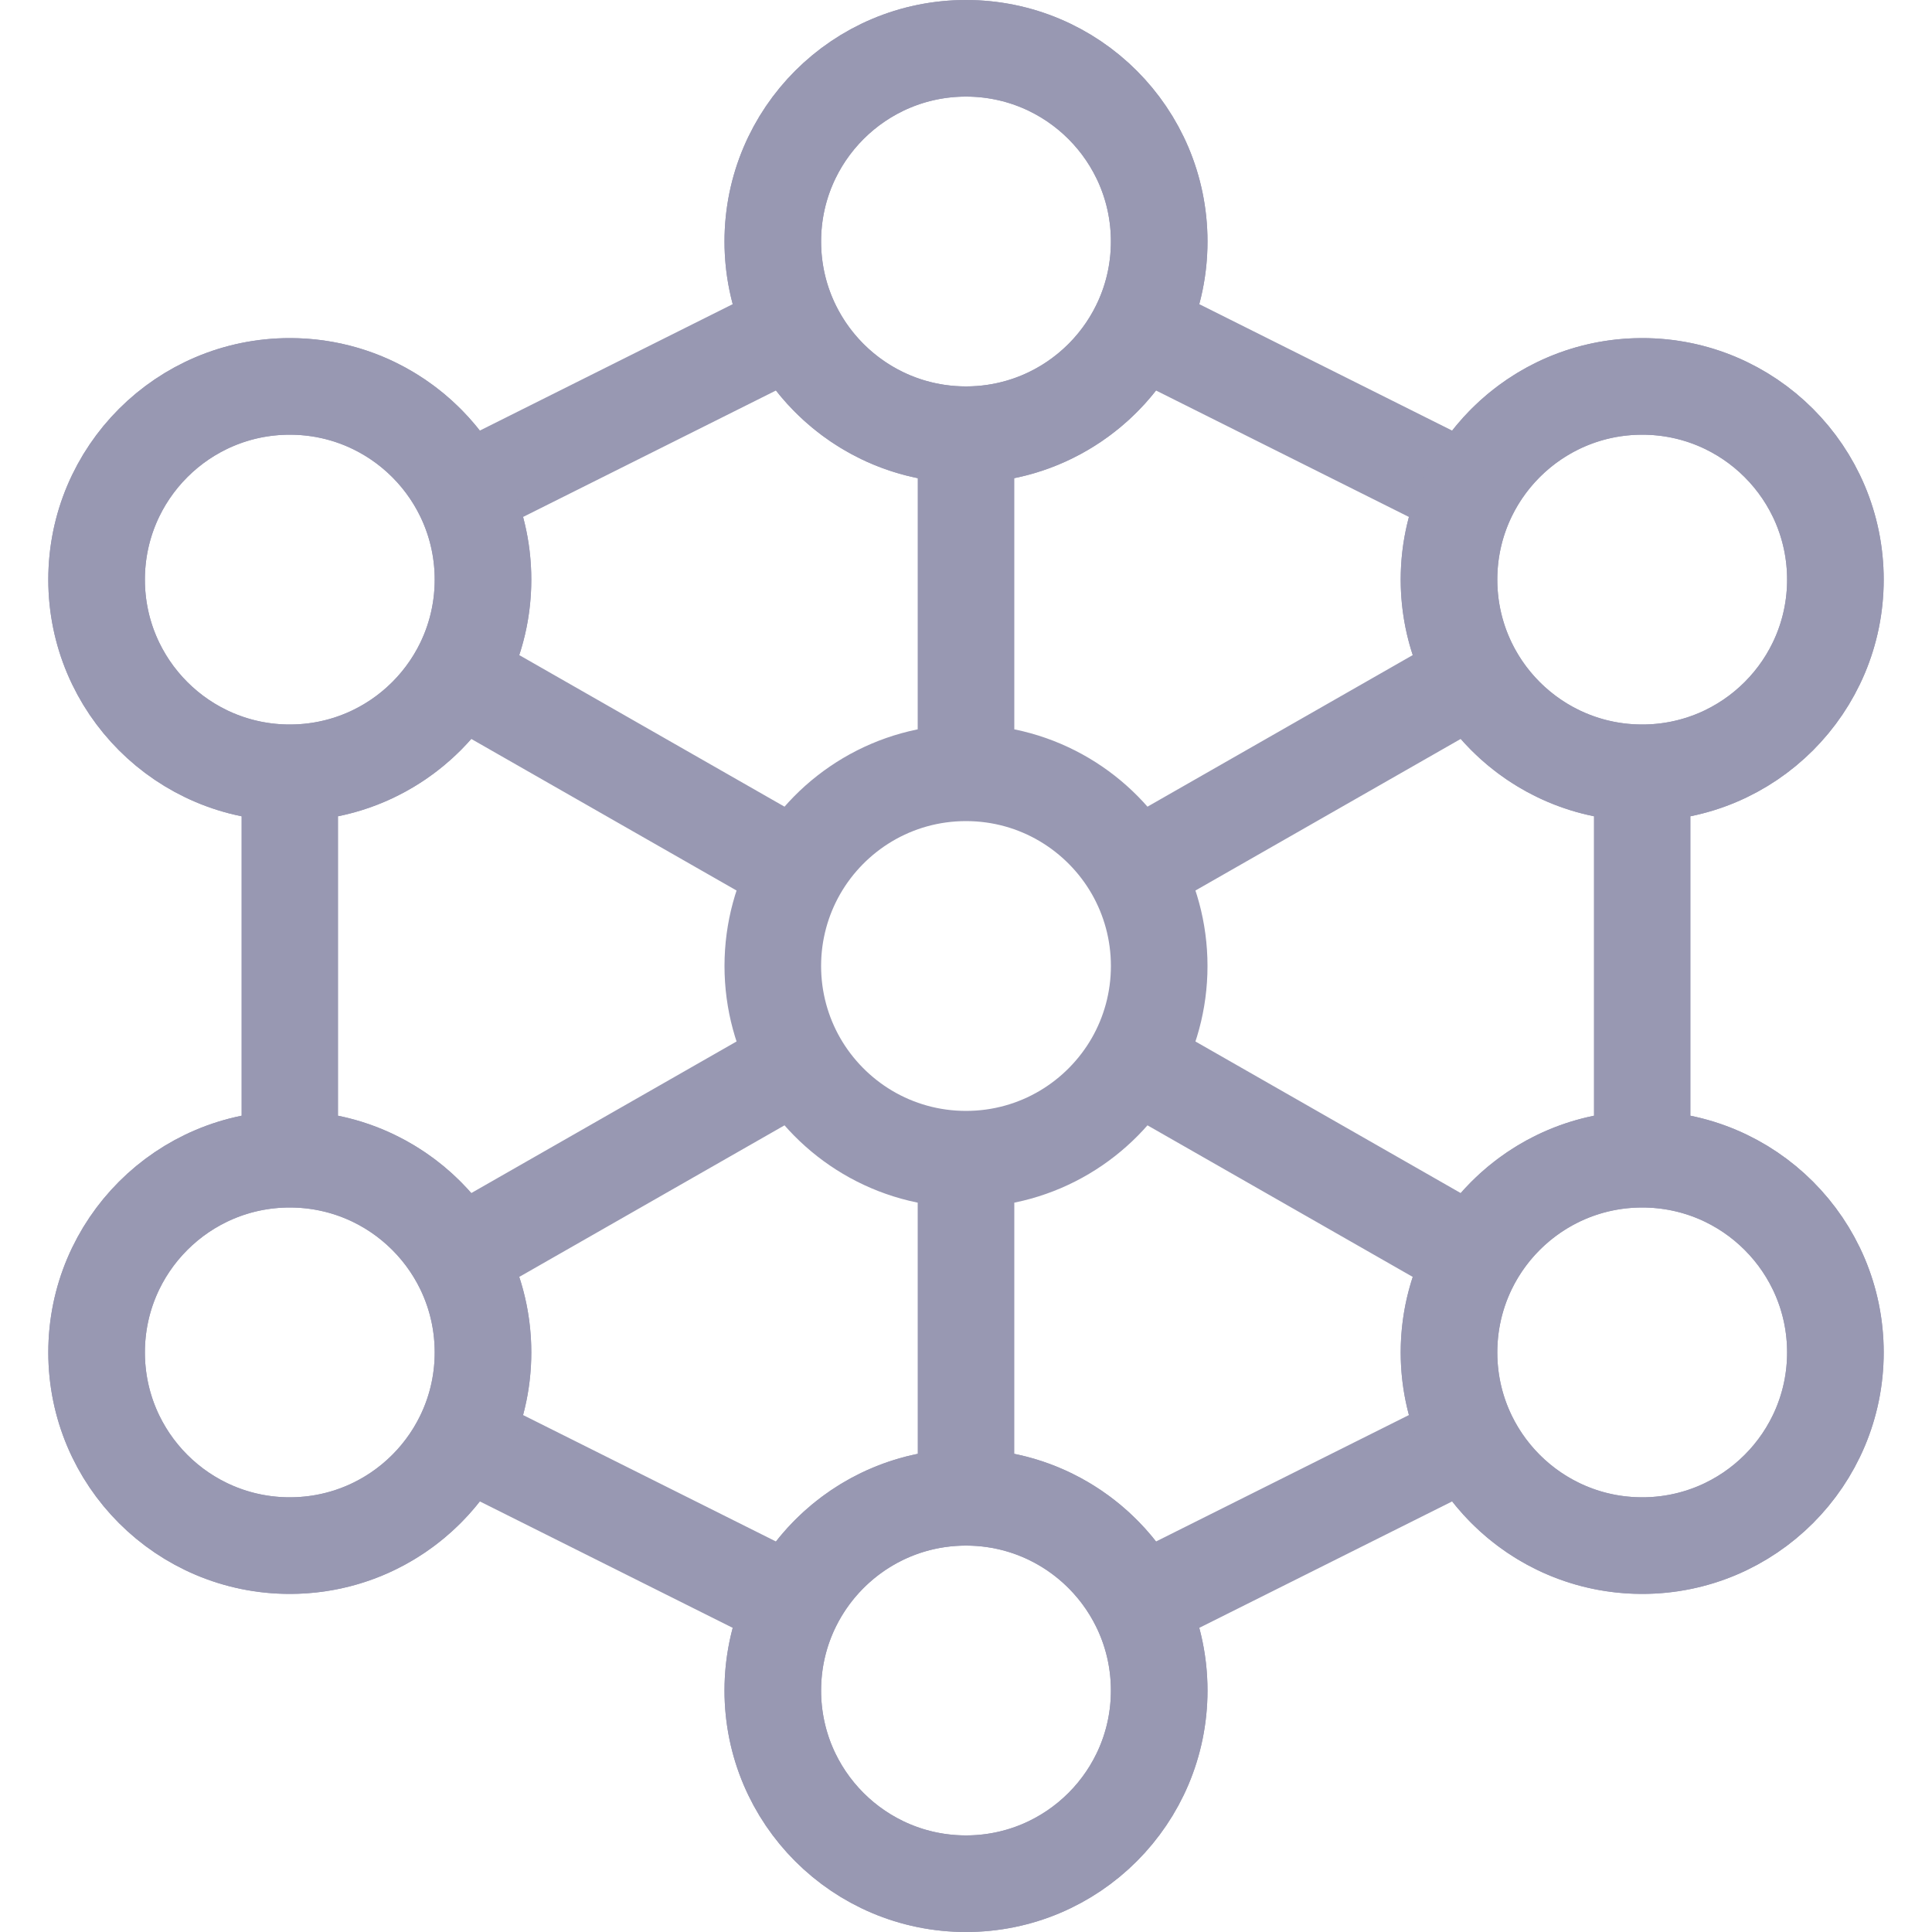 <?xml version="1.0" encoding="UTF-8"?> <svg xmlns="http://www.w3.org/2000/svg" width="40" height="40" viewBox="0 0 40 40" fill="none"><path d="M20 24V31M20 24C18.513 24 17.216 23.189 16.526 21.985M20 24C21.487 24 22.784 23.189 23.474 21.985M20 16V9M20 16C18.513 16 17.216 16.811 16.526 18.015M20 16C21.487 16 22.784 16.811 23.474 18.015M34 24C36.209 24 38 25.791 38 28C38 30.209 36.209 32 34 32C32.434 32 31.078 31.1 30.422 29.789M34 24C32.513 24 31.216 24.811 30.526 26.015M34 24V16M34 16C36.209 16 38 14.209 38 12C38 9.791 36.209 8 34 8C32.434 8 31.078 8.9 30.422 10.211M34 16C32.513 16 31.216 15.189 30.526 13.985M20 31C18.434 31 17.078 31.9 16.422 33.211M20 31C21.566 31 22.922 31.9 23.578 33.211M20 9C21.566 9 22.922 8.1 23.578 6.789M20 9C18.434 9 17.078 8.1 16.422 6.789M6 24C3.791 24 2 25.791 2 28C2 30.209 3.791 32 6 32C7.566 32 8.922 31.1 9.578 29.789M6 24C7.487 24 8.784 24.811 9.474 26.015M6 24V16M6 16C3.791 16 2 14.209 2 12C2 9.791 3.791 8 6 8C7.566 8 8.922 8.9 9.578 10.211M6 16C7.487 16 8.784 15.189 9.474 13.985M9.474 26.015C9.809 26.6 10 27.278 10 28C10 28.643 9.848 29.251 9.578 29.789M9.474 26.015L16.526 21.985M16.526 21.985C16.192 21.4 16 20.722 16 20C16 19.278 16.192 18.6 16.526 18.015M16.526 18.015L9.474 13.985M23.474 18.015C23.808 18.6 24 19.278 24 20C24 20.722 23.808 21.4 23.474 21.985M23.474 18.015L30.526 13.985M23.474 21.985L30.526 26.015M30.526 26.015C30.192 26.6 30 27.278 30 28C30 28.643 30.152 29.251 30.422 29.789M30.526 13.985C30.192 13.4 30 12.722 30 12C30 11.357 30.152 10.749 30.422 10.211M9.474 13.985C9.809 13.4 10 12.722 10 12C10 11.357 9.848 10.749 9.578 10.211M23.578 6.789C23.848 6.251 24 5.643 24 5C24 2.791 22.209 1 20 1C17.791 1 16 2.791 16 5C16 5.643 16.152 6.251 16.422 6.789M23.578 6.789L30.422 10.211M9.578 10.211L16.422 6.789M9.578 29.789L16.422 33.211M16.422 33.211C16.152 33.749 16 34.357 16 35C16 37.209 17.791 39 20 39C22.209 39 24 37.209 24 35C24 34.357 23.848 33.749 23.578 33.211M23.578 33.211L30.422 29.789" stroke="#9898B2" stroke-width="2"></path><circle cx="34" cy="28" r="4" stroke="#9898B2" stroke-width="2"></circle><circle cx="34" cy="12" r="4" stroke="#9898B2" stroke-width="2"></circle><circle cx="20" cy="35" r="4" stroke="#9898B2" stroke-width="2"></circle><circle cx="20" cy="5" r="4" stroke="#9898B2" stroke-width="2"></circle><circle cx="6" cy="28" r="4" stroke="#9898B2" stroke-width="2"></circle><circle cx="6" cy="12" r="4" stroke="#9898B2" stroke-width="2"></circle></svg> 